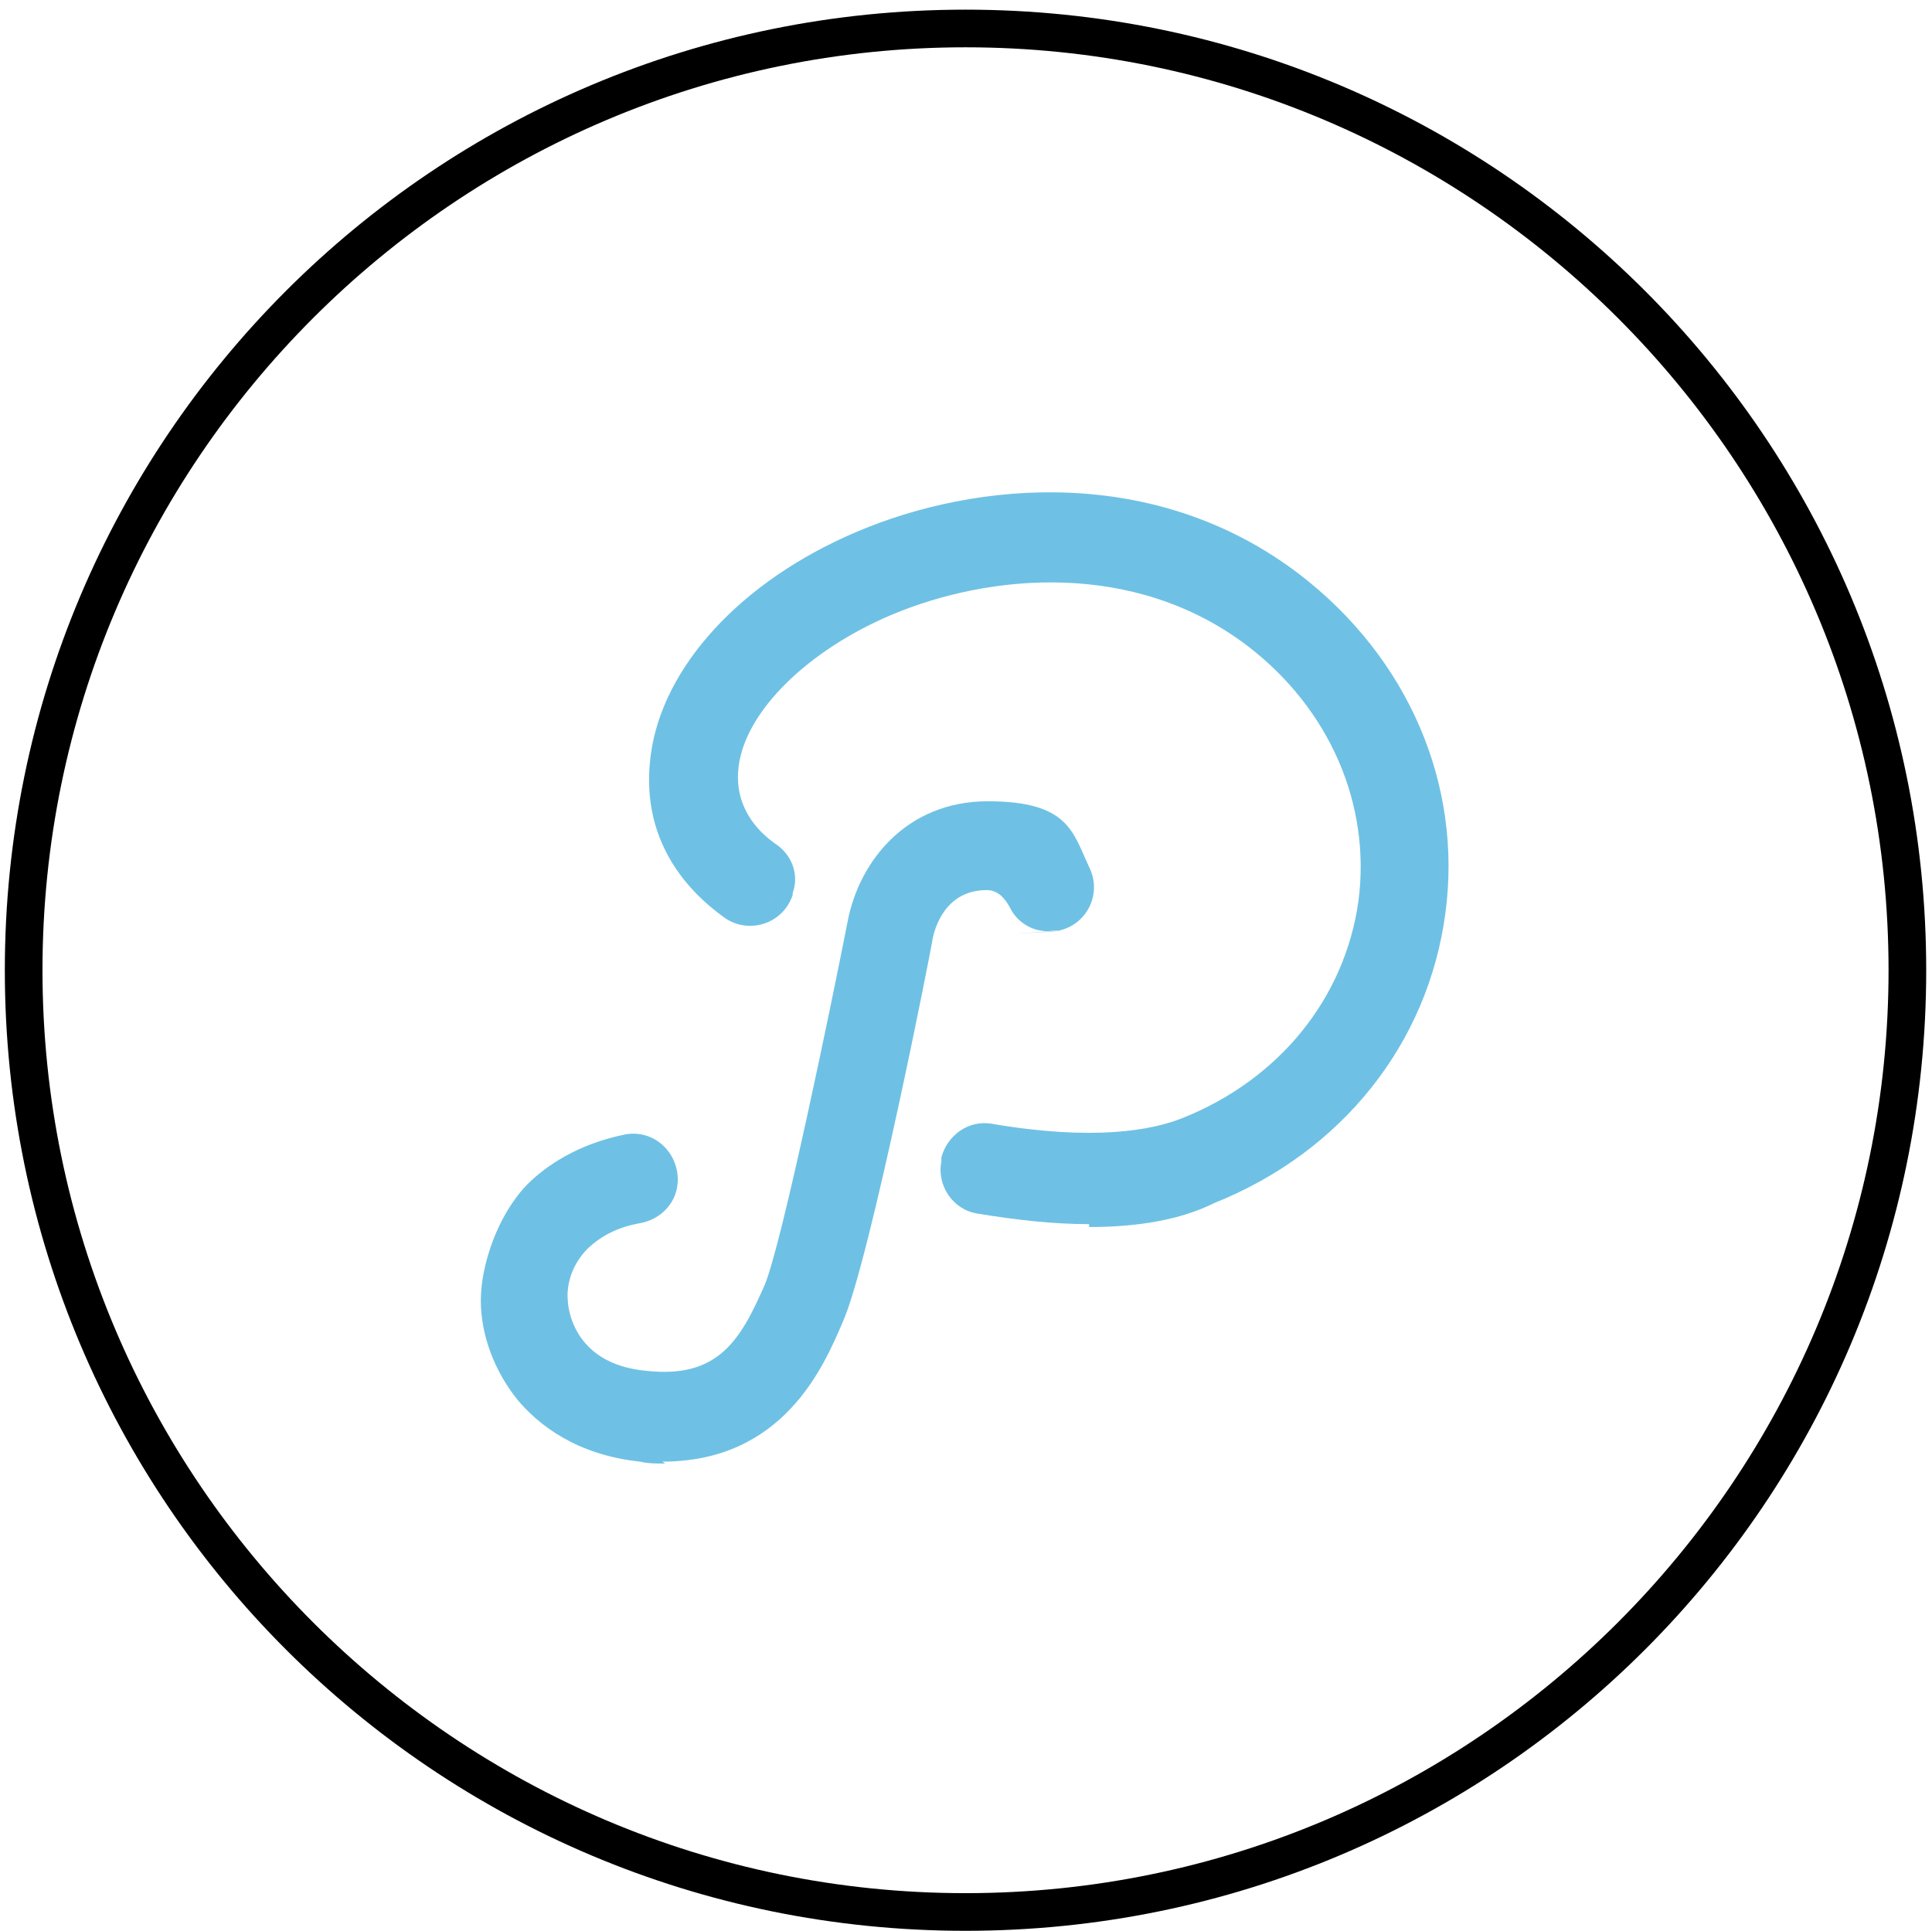 <?xml version="1.0" encoding="UTF-8"?>
<svg id="Layer_1" xmlns="http://www.w3.org/2000/svg" version="1.1" viewBox="0 0 200.1 200">
  <!-- Generator: Adobe Illustrator 29.3.1, SVG Export Plug-In . SVG Version: 2.1.0 Build 151)  -->
  <defs>
    <style>
      .st0 {
        fill: #6ec1e4;
      }
    </style>
  </defs>
  <path d="M100,4.9c52.7,0,95.6,42.9,95.6,95.6s-42.9,95.6-95.6,95.6S4.4,153.2,4.4,100.5,47.3,4.9,100,4.9M100,1C45,1,.5,45.5.5,100.5s44.5,99.5,99.5,99.5,99.5-44.5,99.5-99.5S155,1,100,1h0Z"/>
  <path class="st0" d="M112.8,126.8c-3.6,0-7.4-.4-11.6-1.1-2.5-.4-4.2-2.9-3.7-5.4v-.4c.6-2.3,2.8-3.9,5.2-3.5,10.5,1.8,16.6.7,19.8-.6,10-4,16.8-12.4,18.2-22.5,1.3-10-3-19.9-11.5-26.4-11.7-8.9-26.7-7.5-36.9-3.2-8.7,3.7-15.1,10-15.8,15.7-.5,4,1.8,6.6,3.8,8,1.7,1.1,2.5,3.2,1.8,5.1v.2c-1,3-4.5,4.1-7,2.4-4.5-3.2-8.8-8.6-7.7-16.9,1.2-9.1,9.3-18,21.3-23.1,12.4-5.3,31-7,45.9,4.4,11.2,8.6,16.9,21.7,15.1,35.1-1.8,13.5-10.7,24.7-23.9,30-3.6,1.8-8.1,2.5-13,2.5Z"/>
  <path class="st0" d="M68.9,151.6c-.9,0-1.8,0-2.6-.2-6.7-.7-10.6-3.9-12.7-6.4-2.4-3-3.8-6.7-3.8-10.3s1.7-8.8,4.8-12c1.9-1.9,5.2-4.2,10.2-5.2,2.9-.5,5.4,1.8,5.4,4.7h0c0,2.3-1.7,4.1-3.9,4.5-2.3.4-4,1.3-5.4,2.6-1.9,1.9-2.2,4.1-2.1,5.3,0,.3.2,6.7,8.2,7.4,7.4.8,9.7-3.2,12.2-8.9,1.8-4.3,7-29.5,8.6-37.7,1.2-6.2,6.1-12.4,14.5-12.4s8.8,3.2,10.5,6.8c1.5,3-.5,6.5-3.9,6.7l-3.6.2,4.6-.3h-.8c-1.8.3-3.7-.7-4.5-2.4-.5-.9-1.2-1.8-2.4-1.8-4.4,0-5.4,4.1-5.6,5,0,.4-6.5,33.4-9.3,39.7-2,4.7-6.2,14.5-18.7,14.5Z"/>
</svg>